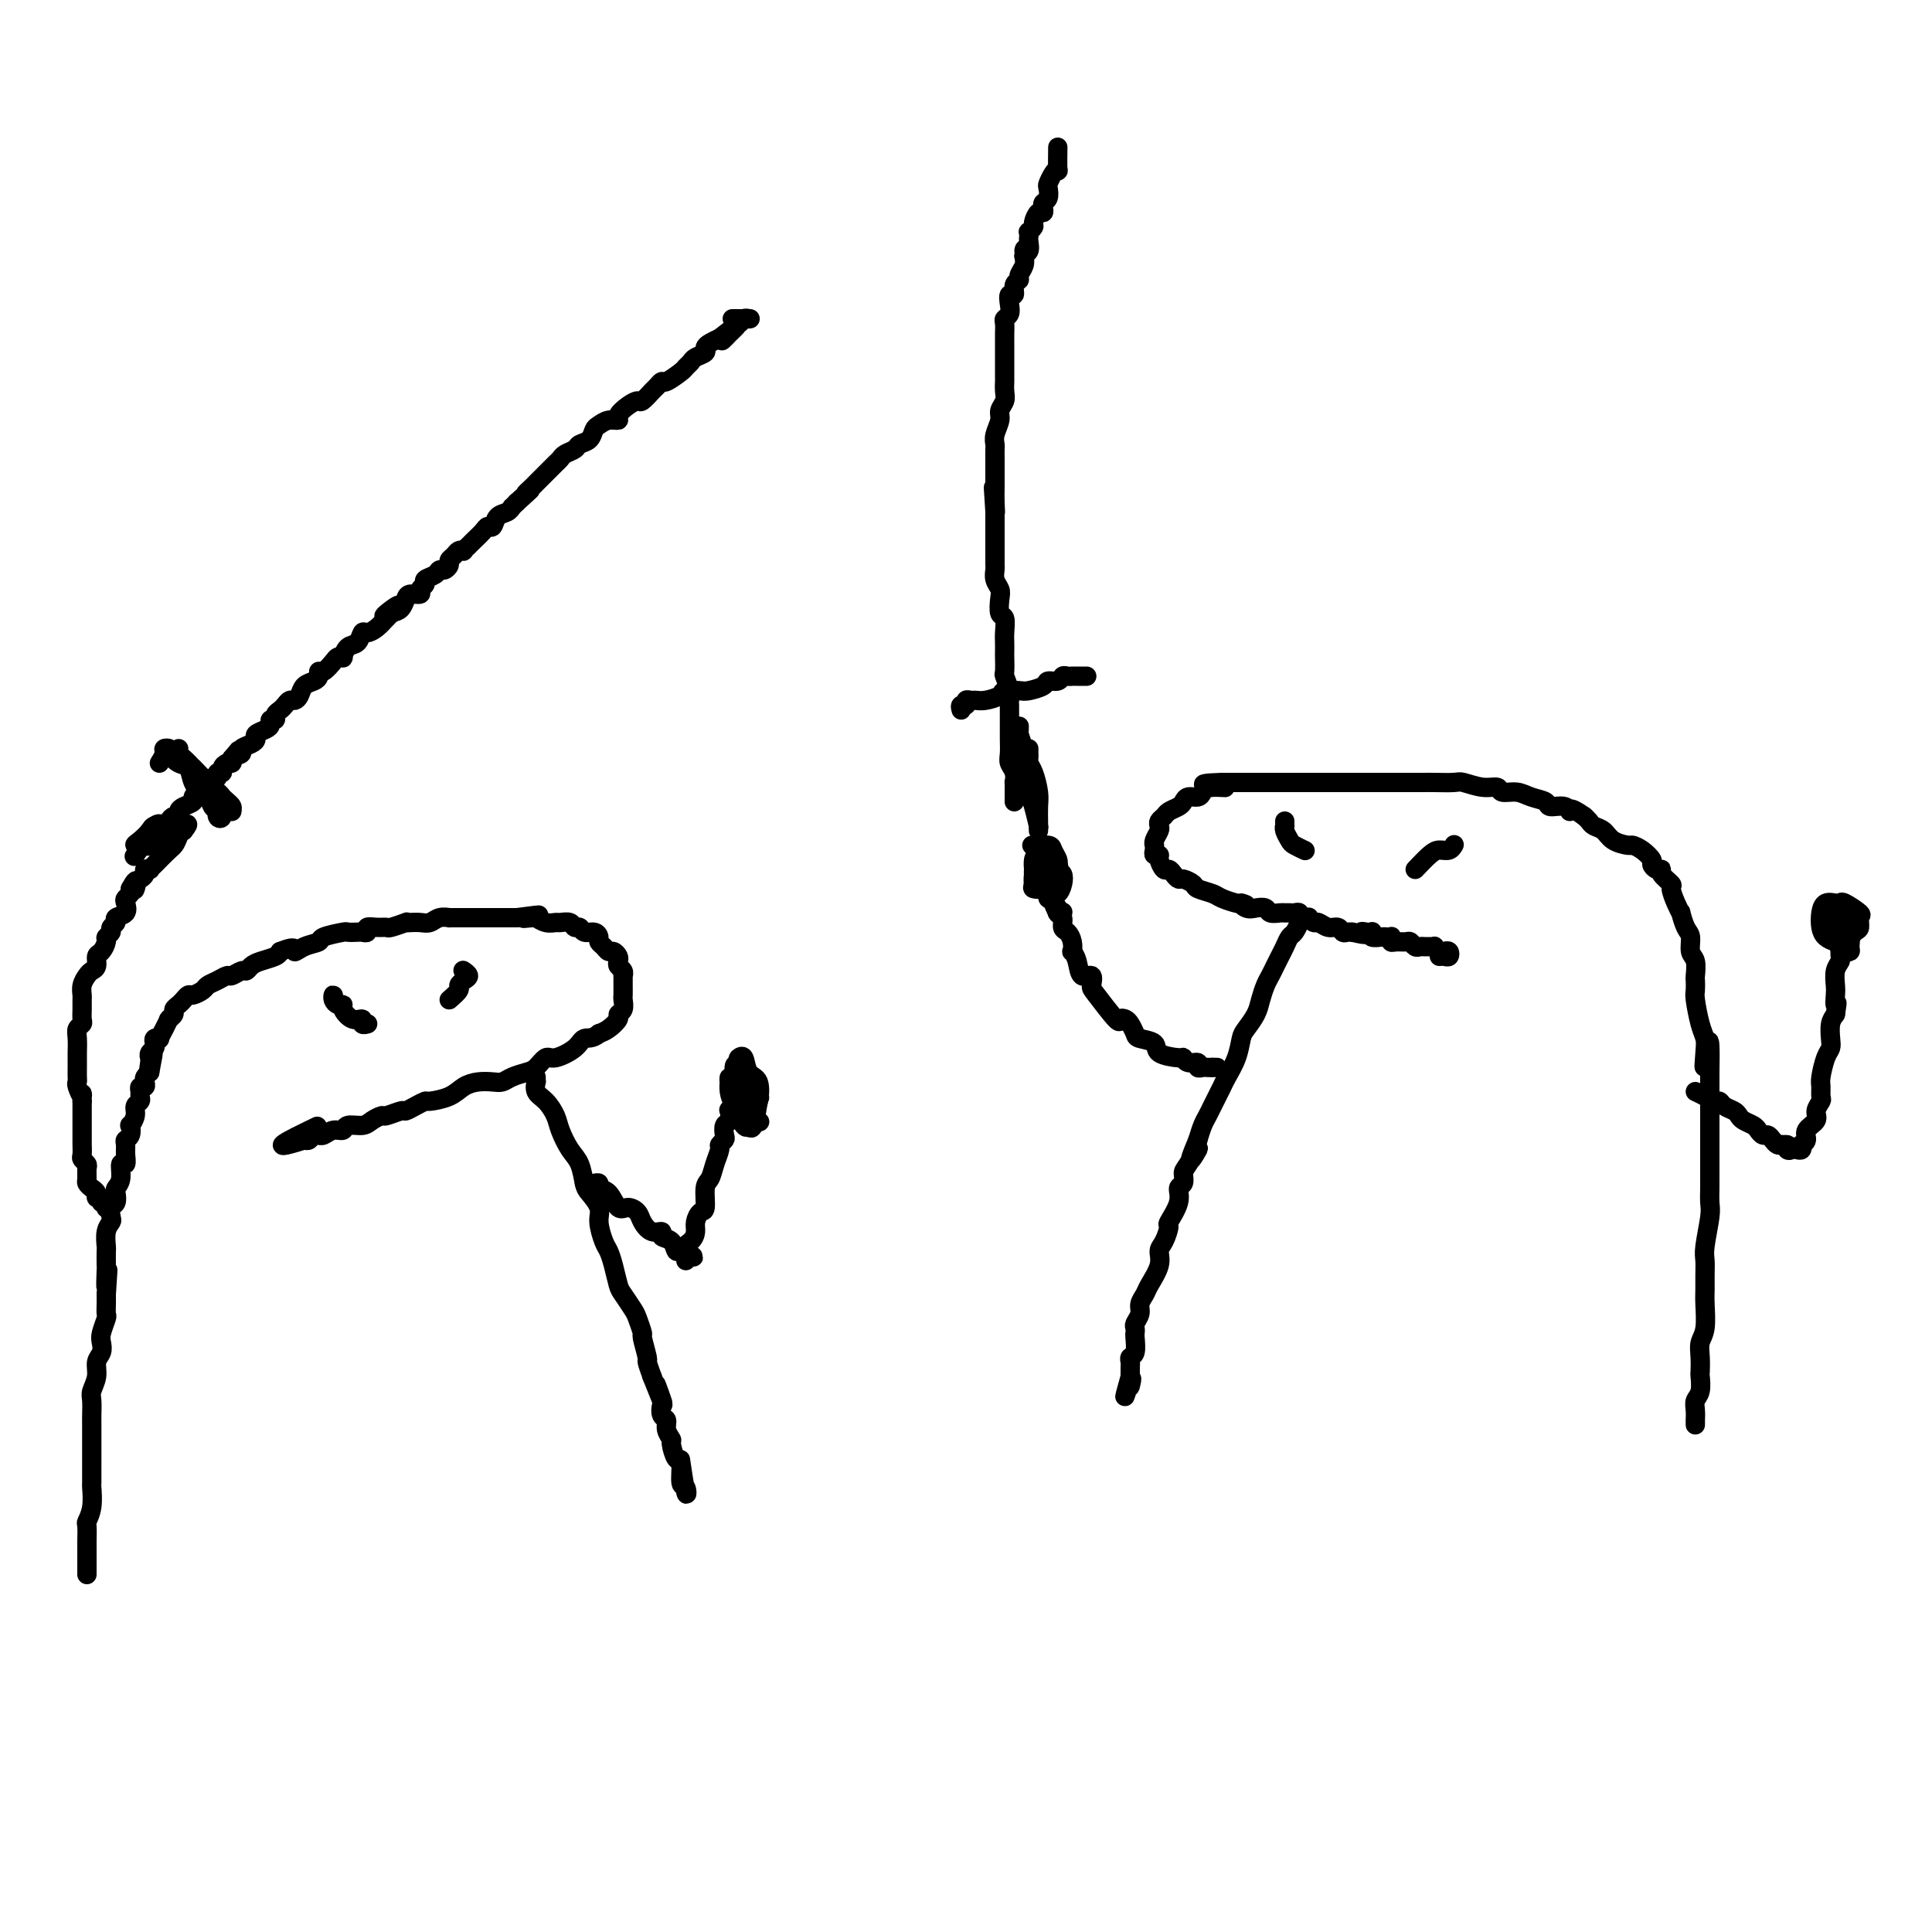 <svg viewBox='0 0 400 400' version='1.1' xmlns='http://www.w3.org/2000/svg' xmlns:xlink='http://www.w3.org/1999/xlink'><g fill='none' stroke='#000000' stroke-width='4' stroke-linecap='round' stroke-linejoin='round'><path d='M18,326c-0.000,-0.446 -0.000,-0.892 0,-1c0.000,-0.108 0.000,0.121 0,0c-0.000,-0.121 -0.000,-0.594 0,-1c0.000,-0.406 0.000,-0.747 0,-1c-0.000,-0.253 -0.001,-0.420 0,-1c0.001,-0.580 0.004,-1.574 0,-2c-0.004,-0.426 -0.015,-0.283 0,-1c0.015,-0.717 0.057,-2.295 0,-3c-0.057,-0.705 -0.211,-0.539 0,-1c0.211,-0.461 0.789,-1.551 1,-3c0.211,-1.449 0.057,-3.257 0,-4c-0.057,-0.743 -0.015,-0.419 0,-1c0.015,-0.581 0.004,-2.066 0,-3c-0.004,-0.934 -0.001,-1.318 0,-2c0.001,-0.682 -0.001,-1.662 0,-3c0.001,-1.338 0.004,-3.033 0,-4c-0.004,-0.967 -0.016,-1.207 0,-2c0.016,-0.793 0.061,-2.137 0,-3c-0.061,-0.863 -0.226,-1.243 0,-2c0.226,-0.757 0.844,-1.892 1,-3c0.156,-1.108 -0.151,-2.188 0,-3c0.151,-0.812 0.758,-1.354 1,-2c0.242,-0.646 0.117,-1.394 0,-2c-0.117,-0.606 -0.228,-1.068 0,-2c0.228,-0.932 0.793,-2.332 1,-3c0.207,-0.668 0.056,-0.603 0,-1c-0.056,-0.397 -0.016,-1.256 0,-2c0.016,-0.744 0.008,-1.372 0,-2'/><path d='M22,268c0.619,-9.247 0.166,-3.365 0,-2c-0.166,1.365 -0.045,-1.787 0,-3c0.045,-1.213 0.016,-0.486 0,-1c-0.016,-0.514 -0.018,-2.269 0,-3c0.018,-0.731 0.056,-0.437 0,-1c-0.056,-0.563 -0.208,-1.981 0,-3c0.208,-1.019 0.774,-1.639 1,-2c0.226,-0.361 0.112,-0.463 0,-1c-0.112,-0.537 -0.222,-1.507 0,-2c0.222,-0.493 0.776,-0.508 1,-1c0.224,-0.492 0.116,-1.461 0,-2c-0.116,-0.539 -0.241,-0.648 0,-1c0.241,-0.352 0.850,-0.949 1,-2c0.150,-1.051 -0.157,-2.558 0,-3c0.157,-0.442 0.778,0.181 1,0c0.222,-0.181 0.046,-1.167 0,-2c-0.046,-0.833 0.039,-1.514 0,-2c-0.039,-0.486 -0.203,-0.777 0,-1c0.203,-0.223 0.771,-0.378 1,-1c0.229,-0.622 0.118,-1.711 0,-2c-0.118,-0.289 -0.242,0.221 0,0c0.242,-0.221 0.850,-1.172 1,-2c0.150,-0.828 -0.157,-1.532 0,-2c0.157,-0.468 0.778,-0.699 1,-1c0.222,-0.301 0.046,-0.672 0,-1c-0.046,-0.328 0.040,-0.613 0,-1c-0.040,-0.387 -0.204,-0.877 0,-1c0.204,-0.123 0.776,0.122 1,0c0.224,-0.122 0.099,-0.610 0,-1c-0.099,-0.390 -0.171,-0.683 0,-1c0.171,-0.317 0.586,-0.659 1,-1'/><path d='M31,222c1.393,-7.295 0.377,-2.532 0,-1c-0.377,1.532 -0.115,-0.167 0,-1c0.115,-0.833 0.082,-0.801 0,-1c-0.082,-0.199 -0.214,-0.628 0,-1c0.214,-0.372 0.775,-0.687 1,-1c0.225,-0.313 0.116,-0.625 0,-1c-0.116,-0.375 -0.238,-0.812 0,-1c0.238,-0.188 0.834,-0.128 1,0c0.166,0.128 -0.100,0.322 0,0c0.100,-0.322 0.567,-1.161 1,-2c0.433,-0.839 0.833,-1.678 1,-2c0.167,-0.322 0.100,-0.128 0,0c-0.100,0.128 -0.234,0.189 0,0c0.234,-0.189 0.837,-0.629 1,-1c0.163,-0.371 -0.112,-0.673 0,-1c0.112,-0.327 0.611,-0.679 1,-1c0.389,-0.321 0.667,-0.611 1,-1c0.333,-0.389 0.722,-0.877 1,-1c0.278,-0.123 0.446,0.121 1,0c0.554,-0.121 1.495,-0.606 2,-1c0.505,-0.394 0.573,-0.698 1,-1c0.427,-0.302 1.214,-0.602 2,-1c0.786,-0.398 1.572,-0.894 2,-1c0.428,-0.106 0.498,0.179 1,0c0.502,-0.179 1.437,-0.821 2,-1c0.563,-0.179 0.753,0.107 1,0c0.247,-0.107 0.551,-0.606 1,-1c0.449,-0.394 1.044,-0.683 2,-1c0.956,-0.317 2.273,-0.662 3,-1c0.727,-0.338 0.863,-0.669 1,-1'/><path d='M58,197c3.701,-1.499 2.954,-0.248 3,0c0.046,0.248 0.886,-0.508 2,-1c1.114,-0.492 2.501,-0.720 3,-1c0.499,-0.280 0.108,-0.611 1,-1c0.892,-0.389 3.066,-0.835 4,-1c0.934,-0.165 0.627,-0.048 1,0c0.373,0.048 1.426,0.027 2,0c0.574,-0.027 0.669,-0.060 1,0c0.331,0.060 0.898,0.213 1,0c0.102,-0.213 -0.263,-0.793 0,-1c0.263,-0.207 1.152,-0.041 2,0c0.848,0.041 1.655,-0.041 2,0c0.345,0.041 0.228,0.207 1,0c0.772,-0.207 2.434,-0.786 3,-1c0.566,-0.214 0.038,-0.061 0,0c-0.038,0.061 0.414,0.030 1,0c0.586,-0.030 1.304,-0.061 2,0c0.696,0.061 1.369,0.212 2,0c0.631,-0.212 1.221,-0.789 2,-1c0.779,-0.211 1.747,-0.057 2,0c0.253,0.057 -0.209,0.015 0,0c0.209,-0.015 1.089,-0.004 2,0c0.911,0.004 1.854,0.001 2,0c0.146,-0.001 -0.504,-0.000 0,0c0.504,0.000 2.162,0.000 3,0c0.838,-0.000 0.854,-0.000 1,0c0.146,0.000 0.420,0.000 1,0c0.580,-0.000 1.465,-0.000 2,0c0.535,0.000 0.721,0.000 1,0c0.279,-0.000 0.651,-0.000 1,0c0.349,0.000 0.674,0.000 1,0'/><path d='M107,190c7.991,-1.082 3.467,-0.286 2,0c-1.467,0.286 0.122,0.062 1,0c0.878,-0.062 1.046,0.036 1,0c-0.046,-0.036 -0.307,-0.207 0,0c0.307,0.207 1.181,0.792 2,1c0.819,0.208 1.582,0.041 2,0c0.418,-0.041 0.492,0.046 1,0c0.508,-0.046 1.449,-0.223 2,0c0.551,0.223 0.712,0.847 1,1c0.288,0.153 0.703,-0.166 1,0c0.297,0.166 0.475,0.818 1,1c0.525,0.182 1.398,-0.105 2,0c0.602,0.105 0.935,0.602 1,1c0.065,0.398 -0.136,0.698 0,1c0.136,0.302 0.611,0.606 1,1c0.389,0.394 0.692,0.879 1,1c0.308,0.121 0.622,-0.123 1,0c0.378,0.123 0.819,0.611 1,1c0.181,0.389 0.101,0.677 0,1c-0.101,0.323 -0.223,0.681 0,1c0.223,0.319 0.792,0.600 1,1c0.208,0.400 0.055,0.918 0,1c-0.055,0.082 -0.014,-0.273 0,0c0.014,0.273 -0.001,1.172 0,2c0.001,0.828 0.016,1.583 0,2c-0.016,0.417 -0.063,0.497 0,1c0.063,0.503 0.235,1.430 0,2c-0.235,0.570 -0.877,0.782 -1,1c-0.123,0.218 0.275,0.443 0,1c-0.275,0.557 -1.221,1.445 -2,2c-0.779,0.555 -1.389,0.778 -2,1'/><path d='M124,214c-1.390,1.223 -2.365,0.779 -3,1c-0.635,0.221 -0.932,1.106 -2,2c-1.068,0.894 -2.909,1.798 -4,2c-1.091,0.202 -1.433,-0.296 -2,0c-0.567,0.296 -1.358,1.386 -2,2c-0.642,0.614 -1.133,0.752 -2,1c-0.867,0.248 -2.108,0.604 -3,1c-0.892,0.396 -1.434,0.830 -2,1c-0.566,0.170 -1.157,0.074 -2,0c-0.843,-0.074 -1.937,-0.126 -3,0c-1.063,0.126 -2.094,0.429 -3,1c-0.906,0.571 -1.686,1.411 -3,2c-1.314,0.589 -3.162,0.927 -4,1c-0.838,0.073 -0.666,-0.120 -1,0c-0.334,0.120 -1.174,0.553 -2,1c-0.826,0.447 -1.639,0.907 -2,1c-0.361,0.093 -0.269,-0.181 -1,0c-0.731,0.181 -2.283,0.818 -3,1c-0.717,0.182 -0.597,-0.091 -1,0c-0.403,0.091 -1.329,0.545 -2,1c-0.671,0.455 -1.086,0.910 -2,1c-0.914,0.090 -2.326,-0.186 -3,0c-0.674,0.186 -0.611,0.835 -1,1c-0.389,0.165 -1.232,-0.153 -2,0c-0.768,0.153 -1.463,0.777 -2,1c-0.537,0.223 -0.917,0.046 -1,0c-0.083,-0.046 0.133,0.039 0,0c-0.133,-0.039 -0.613,-0.203 -1,0c-0.387,0.203 -0.682,0.772 -1,1c-0.318,0.228 -0.659,0.114 -1,0'/><path d='M63,236c-9.267,2.978 -1.933,-0.578 1,-2c2.933,-1.422 1.467,-0.711 0,0'/><path d='M111,223c-0.012,0.472 -0.024,0.945 0,1c0.024,0.055 0.086,-0.307 0,0c-0.086,0.307 -0.318,1.282 0,2c0.318,0.718 1.188,1.177 2,2c0.812,0.823 1.566,2.010 2,3c0.434,0.990 0.549,1.783 1,3c0.451,1.217 1.239,2.857 2,4c0.761,1.143 1.495,1.788 2,3c0.505,1.212 0.779,2.990 1,4c0.221,1.010 0.388,1.253 1,2c0.612,0.747 1.670,1.997 2,3c0.330,1.003 -0.066,1.757 0,3c0.066,1.243 0.594,2.975 1,4c0.406,1.025 0.690,1.342 1,2c0.310,0.658 0.646,1.655 1,3c0.354,1.345 0.726,3.037 1,4c0.274,0.963 0.451,1.196 1,2c0.549,0.804 1.472,2.177 2,3c0.528,0.823 0.663,1.094 1,2c0.337,0.906 0.878,2.447 1,3c0.122,0.553 -0.173,0.117 0,1c0.173,0.883 0.816,3.084 1,4c0.184,0.916 -0.090,0.547 0,1c0.090,0.453 0.545,1.726 1,3'/><path d='M135,285c3.880,9.871 1.580,3.547 1,2c-0.580,-1.547 0.562,1.682 1,3c0.438,1.318 0.174,0.725 0,1c-0.174,0.275 -0.258,1.419 0,2c0.258,0.581 0.856,0.598 1,1c0.144,0.402 -0.168,1.190 0,2c0.168,0.810 0.815,1.643 1,2c0.185,0.357 -0.090,0.237 0,1c0.090,0.763 0.547,2.410 1,3c0.453,0.590 0.902,0.122 1,1c0.098,0.878 -0.156,3.103 0,4c0.156,0.897 0.722,0.467 1,1c0.278,0.533 0.267,2.028 0,1c-0.267,-1.028 -0.791,-4.579 -1,-6c-0.209,-1.421 -0.105,-0.710 0,0'/><path d='M69,207c0.021,-0.505 0.043,-1.009 0,-1c-0.043,0.009 -0.150,0.532 0,1c0.150,0.468 0.556,0.881 1,1c0.444,0.119 0.927,-0.055 1,0c0.073,0.055 -0.264,0.341 0,1c0.264,0.659 1.129,1.693 2,2c0.871,0.307 1.749,-0.114 2,0c0.251,0.114 -0.125,0.761 0,1c0.125,0.239 0.750,0.068 1,0c0.250,-0.068 0.125,-0.034 0,0'/><path d='M93,207c0.865,-0.756 1.731,-1.513 2,-2c0.269,-0.487 -0.058,-0.705 0,-1c0.058,-0.295 0.500,-0.667 1,-1c0.500,-0.333 1.058,-0.628 1,-1c-0.058,-0.372 -0.731,-0.821 -1,-1c-0.269,-0.179 -0.135,-0.090 0,0'/><path d='M22,250c-0.033,0.122 -0.065,0.244 0,0c0.065,-0.244 0.228,-0.853 0,-1c-0.228,-0.147 -0.849,0.168 -1,0c-0.151,-0.168 0.166,-0.819 0,-1c-0.166,-0.181 -0.815,0.107 -1,0c-0.185,-0.107 0.094,-0.610 0,-1c-0.094,-0.390 -0.560,-0.668 -1,-1c-0.440,-0.332 -0.854,-0.719 -1,-1c-0.146,-0.281 -0.025,-0.455 0,-1c0.025,-0.545 -0.046,-1.459 0,-2c0.046,-0.541 0.208,-0.707 0,-1c-0.208,-0.293 -0.788,-0.712 -1,-1c-0.212,-0.288 -0.057,-0.444 0,-1c0.057,-0.556 0.015,-1.511 0,-2c-0.015,-0.489 -0.004,-0.511 0,-1c0.004,-0.489 0.001,-1.444 0,-2c-0.001,-0.556 -0.000,-0.712 0,-1c0.000,-0.288 0.000,-0.706 0,-1c-0.000,-0.294 -0.000,-0.464 0,-1c0.000,-0.536 0.000,-1.439 0,-2c-0.000,-0.561 -0.000,-0.781 0,-1'/><path d='M17,228c-0.094,-2.749 0.171,-1.120 0,-1c-0.171,0.120 -0.778,-1.267 -1,-2c-0.222,-0.733 -0.060,-0.810 0,-1c0.060,-0.190 0.016,-0.491 0,-1c-0.016,-0.509 -0.005,-1.225 0,-2c0.005,-0.775 0.005,-1.608 0,-2c-0.005,-0.392 -0.015,-0.342 0,-1c0.015,-0.658 0.057,-2.024 0,-3c-0.057,-0.976 -0.211,-1.561 0,-2c0.211,-0.439 0.789,-0.733 1,-1c0.211,-0.267 0.056,-0.508 0,-1c-0.056,-0.492 -0.012,-1.235 0,-2c0.012,-0.765 -0.008,-1.553 0,-2c0.008,-0.447 0.045,-0.552 0,-1c-0.045,-0.448 -0.170,-1.237 0,-2c0.170,-0.763 0.637,-1.499 1,-2c0.363,-0.501 0.623,-0.768 1,-1c0.377,-0.232 0.870,-0.429 1,-1c0.130,-0.571 -0.105,-1.515 0,-2c0.105,-0.485 0.549,-0.511 1,-1c0.451,-0.489 0.910,-1.440 1,-2c0.090,-0.560 -0.188,-0.728 0,-1c0.188,-0.272 0.842,-0.649 1,-1c0.158,-0.351 -0.182,-0.675 0,-1c0.182,-0.325 0.885,-0.650 1,-1c0.115,-0.350 -0.358,-0.724 0,-1c0.358,-0.276 1.546,-0.455 2,-1c0.454,-0.545 0.173,-1.455 0,-2c-0.173,-0.545 -0.239,-0.724 0,-1c0.239,-0.276 0.783,-0.650 1,-1c0.217,-0.350 0.109,-0.675 0,-1'/><path d='M27,184c1.785,-3.356 1.248,-0.745 1,0c-0.248,0.745 -0.206,-0.375 0,-1c0.206,-0.625 0.577,-0.756 1,-1c0.423,-0.244 0.899,-0.602 1,-1c0.101,-0.398 -0.173,-0.835 0,-1c0.173,-0.165 0.792,-0.056 1,0c0.208,0.056 0.006,0.061 0,0c-0.006,-0.061 0.183,-0.188 1,-1c0.817,-0.812 2.260,-2.311 3,-3c0.740,-0.689 0.776,-0.570 1,-1c0.224,-0.430 0.635,-1.409 1,-2c0.365,-0.591 0.682,-0.796 1,-1'/><path d='M38,172c1.685,-2.079 0.397,-1.276 0,-1c-0.397,0.276 0.098,0.025 0,0c-0.098,-0.025 -0.789,0.174 -1,0c-0.211,-0.174 0.059,-0.722 0,-1c-0.059,-0.278 -0.447,-0.285 -1,0c-0.553,0.285 -1.272,0.864 -2,1c-0.728,0.136 -1.464,-0.171 -2,0c-0.536,0.171 -0.872,0.819 -1,1c-0.128,0.181 -0.047,-0.106 0,0c0.047,0.106 0.059,0.604 0,1c-0.059,0.396 -0.188,0.690 0,1c0.188,0.310 0.694,0.635 1,1c0.306,0.365 0.411,0.771 1,1c0.589,0.229 1.662,0.283 2,0c0.338,-0.283 -0.060,-0.903 0,-1c0.060,-0.097 0.578,0.328 1,0c0.422,-0.328 0.747,-1.409 1,-2c0.253,-0.591 0.434,-0.692 0,-1c-0.434,-0.308 -1.481,-0.822 -2,-1c-0.519,-0.178 -0.509,-0.019 -1,0c-0.491,0.019 -1.484,-0.100 -2,0c-0.516,0.100 -0.557,0.421 -1,1c-0.443,0.579 -1.288,1.416 -2,2c-0.712,0.584 -1.291,0.914 -1,1c0.291,0.086 1.451,-0.071 2,0c0.549,0.071 0.487,0.369 1,0c0.513,-0.369 1.600,-1.407 2,-2c0.400,-0.593 0.114,-0.741 0,-1c-0.114,-0.259 -0.057,-0.630 0,-1'/><path d='M33,171c0.482,-0.598 -0.314,-0.593 -1,0c-0.686,0.593 -1.262,1.775 -2,3c-0.738,1.225 -1.640,2.493 -2,3c-0.360,0.507 -0.180,0.254 0,0'/><path d='M34,173c-0.114,-0.455 -0.227,-0.909 0,-1c0.227,-0.091 0.796,0.182 1,0c0.204,-0.182 0.045,-0.818 0,-1c-0.045,-0.182 0.026,0.092 0,0c-0.026,-0.092 -0.149,-0.549 0,-1c0.149,-0.451 0.569,-0.894 1,-1c0.431,-0.106 0.871,0.126 1,0c0.129,-0.126 -0.054,-0.611 0,-1c0.054,-0.389 0.343,-0.681 1,-1c0.657,-0.319 1.681,-0.664 2,-1c0.319,-0.336 -0.068,-0.663 0,-1c0.068,-0.337 0.592,-0.683 1,-1c0.408,-0.317 0.702,-0.606 1,-1c0.298,-0.394 0.601,-0.894 1,-1c0.399,-0.106 0.896,0.183 1,0c0.104,-0.183 -0.183,-0.836 0,-1c0.183,-0.164 0.836,0.162 1,0c0.164,-0.162 -0.163,-0.813 0,-1c0.163,-0.187 0.814,0.091 1,0c0.186,-0.091 -0.095,-0.550 0,-1c0.095,-0.450 0.564,-0.890 1,-1c0.436,-0.110 0.839,0.112 1,0c0.161,-0.112 0.081,-0.556 0,-1'/><path d='M48,157c2.324,-2.715 1.135,-1.501 1,-1c-0.135,0.501 0.785,0.289 1,0c0.215,-0.289 -0.276,-0.655 0,-1c0.276,-0.345 1.318,-0.670 2,-1c0.682,-0.330 1.005,-0.667 1,-1c-0.005,-0.333 -0.337,-0.663 0,-1c0.337,-0.337 1.343,-0.682 2,-1c0.657,-0.318 0.964,-0.610 1,-1c0.036,-0.390 -0.197,-0.878 0,-1c0.197,-0.122 0.826,0.121 1,0c0.174,-0.121 -0.108,-0.606 0,-1c0.108,-0.394 0.607,-0.696 1,-1c0.393,-0.304 0.682,-0.610 1,-1c0.318,-0.390 0.666,-0.864 1,-1c0.334,-0.136 0.654,0.066 1,0c0.346,-0.066 0.719,-0.400 1,-1c0.281,-0.600 0.469,-1.465 1,-2c0.531,-0.535 1.403,-0.738 2,-1c0.597,-0.262 0.919,-0.581 1,-1c0.081,-0.419 -0.080,-0.936 0,-1c0.080,-0.064 0.399,0.324 1,0c0.601,-0.324 1.484,-1.362 2,-2c0.516,-0.638 0.667,-0.877 1,-1c0.333,-0.123 0.849,-0.132 1,0c0.151,0.132 -0.062,0.404 0,0c0.062,-0.404 0.401,-1.483 1,-2c0.599,-0.517 1.459,-0.470 2,-1c0.541,-0.530 0.764,-1.637 1,-2c0.236,-0.363 0.487,0.018 1,0c0.513,-0.018 1.290,-0.434 2,-1c0.710,-0.566 1.355,-1.283 2,-2'/><path d='M80,128c4.918,-4.722 1.214,-2.026 0,-1c-1.214,1.026 0.061,0.381 1,0c0.939,-0.381 1.543,-0.497 2,-1c0.457,-0.503 0.768,-1.392 1,-2c0.232,-0.608 0.386,-0.937 1,-1c0.614,-0.063 1.688,0.138 2,0c0.312,-0.138 -0.138,-0.615 0,-1c0.138,-0.385 0.863,-0.677 1,-1c0.137,-0.323 -0.313,-0.678 0,-1c0.313,-0.322 1.389,-0.611 2,-1c0.611,-0.389 0.755,-0.878 1,-1c0.245,-0.122 0.590,0.121 1,0c0.410,-0.121 0.884,-0.607 1,-1c0.116,-0.393 -0.128,-0.693 0,-1c0.128,-0.307 0.627,-0.622 1,-1c0.373,-0.378 0.621,-0.819 1,-1c0.379,-0.181 0.888,-0.103 1,0c0.112,0.103 -0.173,0.231 0,0c0.173,-0.231 0.806,-0.823 1,-1c0.194,-0.177 -0.050,0.059 0,0c0.050,-0.059 0.394,-0.415 1,-1c0.606,-0.585 1.475,-1.399 2,-2c0.525,-0.601 0.705,-0.988 1,-1c0.295,-0.012 0.705,0.351 1,0c0.295,-0.351 0.474,-1.417 1,-2c0.526,-0.583 1.399,-0.682 2,-1c0.601,-0.318 0.931,-0.855 1,-1c0.069,-0.145 -0.123,0.101 0,0c0.123,-0.101 0.562,-0.551 1,-1'/><path d='M107,104c4.582,-4.118 2.536,-2.412 2,-2c-0.536,0.412 0.437,-0.471 1,-1c0.563,-0.529 0.714,-0.705 1,-1c0.286,-0.295 0.705,-0.709 1,-1c0.295,-0.291 0.464,-0.459 1,-1c0.536,-0.541 1.438,-1.455 2,-2c0.562,-0.545 0.784,-0.722 1,-1c0.216,-0.278 0.425,-0.656 1,-1c0.575,-0.344 1.515,-0.655 2,-1c0.485,-0.345 0.513,-0.723 1,-1c0.487,-0.277 1.431,-0.452 2,-1c0.569,-0.548 0.764,-1.469 1,-2c0.236,-0.531 0.514,-0.670 1,-1c0.486,-0.330 1.181,-0.849 2,-1c0.819,-0.151 1.762,0.066 2,0c0.238,-0.066 -0.231,-0.417 0,-1c0.231,-0.583 1.161,-1.399 2,-2c0.839,-0.601 1.587,-0.988 2,-1c0.413,-0.012 0.490,0.353 1,0c0.510,-0.353 1.454,-1.422 2,-2c0.546,-0.578 0.695,-0.666 1,-1c0.305,-0.334 0.764,-0.916 1,-1c0.236,-0.084 0.247,0.328 1,0c0.753,-0.328 2.248,-1.397 3,-2c0.752,-0.603 0.761,-0.739 1,-1c0.239,-0.261 0.707,-0.647 1,-1c0.293,-0.353 0.410,-0.672 1,-1c0.590,-0.328 1.653,-0.665 2,-1c0.347,-0.335 -0.022,-0.667 0,-1c0.022,-0.333 0.435,-0.667 1,-1c0.565,-0.333 1.283,-0.667 2,-1'/><path d='M149,70c6.676,-5.233 2.366,-1.315 1,0c-1.366,1.315 0.212,0.027 1,-1c0.788,-1.027 0.785,-1.792 1,-2c0.215,-0.208 0.649,0.140 1,0c0.351,-0.140 0.619,-0.770 1,-1c0.381,-0.230 0.876,-0.062 1,0c0.124,0.062 -0.121,0.017 0,0c0.121,-0.017 0.610,-0.004 0,0c-0.610,0.004 -2.317,0.001 -3,0c-0.683,-0.001 -0.341,-0.001 0,0'/><path d='M33,158c0.456,-0.736 0.913,-1.472 1,-2c0.087,-0.528 -0.194,-0.848 0,-1c0.194,-0.152 0.863,-0.136 1,0c0.137,0.136 -0.259,0.394 0,1c0.259,0.606 1.173,1.562 2,2c0.827,0.438 1.565,0.360 2,1c0.435,0.640 0.565,1.998 1,3c0.435,1.002 1.173,1.649 2,2c0.827,0.351 1.743,0.408 2,1c0.257,0.592 -0.145,1.719 0,2c0.145,0.281 0.835,-0.284 1,0c0.165,0.284 -0.196,1.419 0,2c0.196,0.581 0.951,0.609 1,0c0.049,-0.609 -0.606,-1.855 -1,-2c-0.394,-0.145 -0.526,0.810 -1,0c-0.474,-0.810 -1.290,-3.384 -2,-5c-0.710,-1.616 -1.315,-2.273 -2,-3c-0.685,-0.727 -1.449,-1.523 -2,-2c-0.551,-0.477 -0.888,-0.636 -1,-1c-0.112,-0.364 0.001,-0.933 0,-1c-0.001,-0.067 -0.116,0.366 0,1c0.116,0.634 0.462,1.467 1,2c0.538,0.533 1.269,0.767 2,1'/><path d='M40,159c1.106,1.128 2.871,2.948 4,4c1.129,1.052 1.624,1.337 2,2c0.376,0.663 0.634,1.706 1,2c0.366,0.294 0.840,-0.160 1,0c0.160,0.160 0.007,0.935 0,1c-0.007,0.065 0.132,-0.581 0,-1c-0.132,-0.419 -0.536,-0.613 -2,-2c-1.464,-1.387 -3.990,-3.968 -5,-5c-1.010,-1.032 -0.505,-0.516 0,0'/><path d='M121,245c0.343,-0.008 0.686,-0.015 1,0c0.314,0.015 0.598,0.054 1,0c0.402,-0.054 0.922,-0.201 1,0c0.078,0.201 -0.288,0.750 0,1c0.288,0.250 1.228,0.202 2,1c0.772,0.798 1.375,2.442 2,3c0.625,0.558 1.272,0.029 2,0c0.728,-0.029 1.538,0.440 2,1c0.462,0.560 0.575,1.209 1,2c0.425,0.791 1.160,1.722 2,2c0.840,0.278 1.783,-0.098 2,0c0.217,0.098 -0.292,0.671 0,1c0.292,0.329 1.385,0.412 2,1c0.615,0.588 0.753,1.679 1,2c0.247,0.321 0.602,-0.127 1,0c0.398,0.127 0.839,0.830 1,1c0.161,0.170 0.043,-0.191 0,0c-0.043,0.191 -0.012,0.936 0,1c0.012,0.064 0.003,-0.553 0,-1c-0.003,-0.447 -0.002,-0.723 0,-1'/><path d='M142,259c3.205,2.261 0.718,0.914 0,0c-0.718,-0.914 0.333,-1.394 1,-2c0.667,-0.606 0.948,-1.339 1,-2c0.052,-0.661 -0.127,-1.250 0,-2c0.127,-0.750 0.558,-1.659 1,-2c0.442,-0.341 0.893,-0.112 1,-1c0.107,-0.888 -0.130,-2.892 0,-4c0.130,-1.108 0.627,-1.319 1,-2c0.373,-0.681 0.622,-1.830 1,-3c0.378,-1.170 0.885,-2.359 1,-3c0.115,-0.641 -0.162,-0.734 0,-1c0.162,-0.266 0.761,-0.706 1,-1c0.239,-0.294 0.116,-0.443 0,-1c-0.116,-0.557 -0.224,-1.522 0,-2c0.224,-0.478 0.782,-0.468 1,-1c0.218,-0.532 0.097,-1.605 0,-2c-0.097,-0.395 -0.171,-0.113 0,0c0.171,0.113 0.585,0.056 1,0'/><path d='M152,230c1.729,-4.483 1.052,-1.191 1,0c-0.052,1.191 0.522,0.281 1,0c0.478,-0.281 0.861,0.066 1,0c0.139,-0.066 0.035,-0.546 0,-1c-0.035,-0.454 -0.002,-0.882 0,-1c0.002,-0.118 -0.028,0.075 0,0c0.028,-0.075 0.113,-0.417 0,-1c-0.113,-0.583 -0.422,-1.406 -1,-2c-0.578,-0.594 -1.423,-0.959 -2,-1c-0.577,-0.041 -0.887,0.243 -1,0c-0.113,-0.243 -0.028,-1.014 0,-1c0.028,0.014 -0.000,0.814 0,1c0.000,0.186 0.028,-0.241 0,0c-0.028,0.241 -0.113,1.149 0,2c0.113,0.851 0.426,1.645 1,3c0.574,1.355 1.411,3.273 2,4c0.589,0.727 0.930,0.264 1,0c0.070,-0.264 -0.132,-0.329 0,0c0.132,0.329 0.596,1.052 1,0c0.404,-1.052 0.746,-3.879 1,-5c0.254,-1.121 0.419,-0.538 0,-1c-0.419,-0.462 -1.420,-1.971 -2,-3c-0.580,-1.029 -0.737,-1.580 -1,-2c-0.263,-0.420 -0.631,-0.710 -1,-1'/><path d='M153,221c-0.845,-1.118 -0.957,-0.413 -1,0c-0.043,0.413 -0.018,0.535 0,1c0.018,0.465 0.028,1.274 0,2c-0.028,0.726 -0.096,1.368 0,2c0.096,0.632 0.355,1.255 1,2c0.645,0.745 1.677,1.611 2,2c0.323,0.389 -0.064,0.300 0,0c0.064,-0.300 0.578,-0.810 1,-1c0.422,-0.190 0.750,-0.061 1,-1c0.250,-0.939 0.421,-2.945 0,-4c-0.421,-1.055 -1.436,-1.157 -2,-2c-0.564,-0.843 -0.679,-2.425 -1,-3c-0.321,-0.575 -0.848,-0.142 -1,0c-0.152,0.142 0.072,-0.007 0,0c-0.072,0.007 -0.439,0.170 0,2c0.439,1.830 1.685,5.325 2,7c0.315,1.675 -0.300,1.528 0,2c0.300,0.472 1.514,1.563 2,2c0.486,0.437 0.243,0.218 0,0'/><path d='M351,295c0.002,-0.470 0.004,-0.939 0,-1c-0.004,-0.061 -0.015,0.288 0,0c0.015,-0.288 0.057,-1.213 0,-2c-0.057,-0.787 -0.211,-1.435 0,-2c0.211,-0.565 0.788,-1.047 1,-2c0.212,-0.953 0.061,-2.378 0,-3c-0.061,-0.622 -0.030,-0.442 0,-1c0.030,-0.558 0.061,-1.853 0,-3c-0.061,-1.147 -0.212,-2.144 0,-3c0.212,-0.856 0.789,-1.570 1,-3c0.211,-1.430 0.055,-3.576 0,-5c-0.055,-1.424 -0.011,-2.125 0,-3c0.011,-0.875 -0.011,-1.924 0,-3c0.011,-1.076 0.056,-2.179 0,-3c-0.056,-0.821 -0.211,-1.360 0,-3c0.211,-1.640 0.789,-4.381 1,-6c0.211,-1.619 0.057,-2.117 0,-3c-0.057,-0.883 -0.015,-2.153 0,-3c0.015,-0.847 0.004,-1.272 0,-2c-0.004,-0.728 -0.001,-1.760 0,-3c0.001,-1.240 0.000,-2.689 0,-4c-0.000,-1.311 -0.000,-2.486 0,-4c0.000,-1.514 0.000,-3.369 0,-5c-0.000,-1.631 -0.000,-3.037 0,-4c0.000,-0.963 0.000,-1.481 0,-2'/><path d='M354,222c0.241,-11.666 -0.657,-4.330 -1,-2c-0.343,2.330 -0.130,-0.344 0,-2c0.130,-1.656 0.179,-2.293 0,-3c-0.179,-0.707 -0.584,-1.483 -1,-3c-0.416,-1.517 -0.842,-3.776 -1,-5c-0.158,-1.224 -0.046,-1.415 0,-2c0.046,-0.585 0.027,-1.564 0,-2c-0.027,-0.436 -0.063,-0.328 0,-1c0.063,-0.672 0.223,-2.125 0,-3c-0.223,-0.875 -0.830,-1.172 -1,-2c-0.170,-0.828 0.095,-2.188 0,-3c-0.095,-0.812 -0.552,-1.076 -1,-2c-0.448,-0.924 -0.889,-2.509 -1,-3c-0.111,-0.491 0.106,0.111 0,0c-0.106,-0.111 -0.535,-0.934 -1,-2c-0.465,-1.066 -0.964,-2.376 -1,-3c-0.036,-0.624 0.393,-0.563 0,-1c-0.393,-0.437 -1.606,-1.373 -2,-2c-0.394,-0.627 0.032,-0.945 0,-1c-0.032,-0.055 -0.524,0.153 -1,0c-0.476,-0.153 -0.938,-0.667 -1,-1c-0.062,-0.333 0.275,-0.483 0,-1c-0.275,-0.517 -1.161,-1.399 -2,-2c-0.839,-0.601 -1.629,-0.920 -2,-1c-0.371,-0.080 -0.323,0.081 -1,0c-0.677,-0.081 -2.079,-0.403 -3,-1c-0.921,-0.597 -1.360,-1.469 -2,-2c-0.640,-0.531 -1.480,-0.720 -2,-1c-0.520,-0.280 -0.720,-0.651 -1,-1c-0.280,-0.349 -0.640,-0.674 -1,-1'/><path d='M328,169c-3.451,-2.483 -3.077,-1.190 -3,-1c0.077,0.190 -0.142,-0.724 -1,-1c-0.858,-0.276 -2.356,0.085 -3,0c-0.644,-0.085 -0.433,-0.615 -1,-1c-0.567,-0.385 -1.911,-0.624 -3,-1c-1.089,-0.376 -1.924,-0.889 -3,-1c-1.076,-0.111 -2.394,0.181 -3,0c-0.606,-0.181 -0.502,-0.833 -1,-1c-0.498,-0.167 -1.600,0.151 -3,0c-1.400,-0.151 -3.097,-0.773 -4,-1c-0.903,-0.227 -1.011,-0.061 -2,0c-0.989,0.061 -2.860,0.016 -4,0c-1.140,-0.016 -1.548,-0.004 -2,0c-0.452,0.004 -0.949,0.001 -2,0c-1.051,-0.001 -2.655,-0.000 -4,0c-1.345,0.000 -2.432,0.000 -3,0c-0.568,-0.000 -0.616,-0.000 -1,0c-0.384,0.000 -1.105,0.000 -2,0c-0.895,-0.000 -1.965,-0.000 -3,0c-1.035,0.000 -2.035,0.000 -3,0c-0.965,-0.000 -1.895,-0.000 -3,0c-1.105,0.000 -2.384,0.000 -3,0c-0.616,-0.000 -0.570,-0.000 -1,0c-0.430,0.000 -1.335,0.000 -2,0c-0.665,-0.000 -1.088,-0.000 -2,0c-0.912,0.000 -2.313,0.000 -3,0c-0.687,-0.000 -0.659,-0.000 -1,0c-0.341,0.000 -1.050,0.000 -2,0c-0.950,-0.000 -2.140,-0.000 -3,0c-0.860,0.000 -1.388,0.000 -2,0c-0.612,-0.000 -1.306,-0.000 -2,0'/><path d='M253,162c-7.644,0.238 -1.754,0.834 0,1c1.754,0.166 -0.630,-0.096 -2,0c-1.370,0.096 -1.728,0.551 -2,1c-0.272,0.449 -0.458,0.894 -1,1c-0.542,0.106 -1.440,-0.126 -2,0c-0.560,0.126 -0.781,0.611 -1,1c-0.219,0.389 -0.437,0.682 -1,1c-0.563,0.318 -1.470,0.662 -2,1c-0.530,0.338 -0.682,0.672 -1,1c-0.318,0.328 -0.803,0.652 -1,1c-0.197,0.348 -0.105,0.719 0,1c0.105,0.281 0.225,0.470 0,1c-0.225,0.530 -0.793,1.400 -1,2c-0.207,0.600 -0.051,0.931 0,1c0.051,0.069 -0.001,-0.123 0,0c0.001,0.123 0.056,0.563 0,1c-0.056,0.437 -0.222,0.873 0,1c0.222,0.127 0.833,-0.054 1,0c0.167,0.054 -0.110,0.344 0,1c0.110,0.656 0.606,1.678 1,2c0.394,0.322 0.687,-0.054 1,0c0.313,0.054 0.645,0.539 1,1c0.355,0.461 0.732,0.897 1,1c0.268,0.103 0.427,-0.127 1,0c0.573,0.127 1.561,0.612 2,1c0.439,0.388 0.327,0.678 1,1c0.673,0.322 2.129,0.674 3,1c0.871,0.326 1.158,0.626 2,1c0.842,0.374 2.241,0.821 3,1c0.759,0.179 0.880,0.089 1,0'/><path d='M257,187c1.975,0.714 0.412,-0.001 0,0c-0.412,0.001 0.327,0.718 1,1c0.673,0.282 1.279,0.128 2,0c0.721,-0.128 1.555,-0.231 2,0c0.445,0.231 0.500,0.794 1,1c0.500,0.206 1.444,0.054 2,0c0.556,-0.054 0.723,-0.011 1,0c0.277,0.011 0.666,-0.011 1,0c0.334,0.011 0.615,0.056 1,0c0.385,-0.056 0.873,-0.212 1,0c0.127,0.212 -0.106,0.793 0,1c0.106,0.207 0.553,0.040 1,0c0.447,-0.040 0.896,0.046 1,0c0.104,-0.046 -0.137,-0.224 0,0c0.137,0.224 0.653,0.848 1,1c0.347,0.152 0.527,-0.170 1,0c0.473,0.170 1.241,0.830 2,1c0.759,0.170 1.510,-0.151 2,0c0.490,0.151 0.720,0.772 1,1c0.280,0.228 0.611,0.061 1,0c0.389,-0.061 0.835,-0.016 1,0c0.165,0.016 0.047,0.005 0,0c-0.047,-0.005 -0.024,-0.002 0,0'/><path d='M280,193c3.966,0.929 2.381,0.253 2,0c-0.381,-0.253 0.441,-0.082 1,0c0.559,0.082 0.857,0.074 1,0c0.143,-0.074 0.133,-0.216 0,0c-0.133,0.216 -0.389,0.789 0,1c0.389,0.211 1.424,0.060 2,0c0.576,-0.060 0.692,-0.030 1,0c0.308,0.030 0.807,0.061 1,0c0.193,-0.061 0.079,-0.213 0,0c-0.079,0.213 -0.123,0.793 0,1c0.123,0.207 0.414,0.041 1,0c0.586,-0.041 1.466,0.041 2,0c0.534,-0.041 0.720,-0.207 1,0c0.280,0.207 0.653,0.788 1,1c0.347,0.212 0.666,0.056 1,0c0.334,-0.056 0.681,-0.011 1,0c0.319,0.011 0.610,-0.011 1,0c0.390,0.011 0.879,0.054 1,0c0.121,-0.054 -0.124,-0.207 0,0c0.124,0.207 0.619,0.773 1,1c0.381,0.227 0.648,0.113 1,0c0.352,-0.113 0.788,-0.226 1,0c0.212,0.226 0.201,0.793 0,1c-0.201,0.207 -0.593,0.056 -1,0c-0.407,-0.056 -0.831,-0.016 -1,0c-0.169,0.016 -0.085,0.008 0,0'/><path d='M269,190c0.006,-0.521 0.013,-1.041 0,-1c-0.013,0.041 -0.045,0.644 0,1c0.045,0.356 0.167,0.466 0,1c-0.167,0.534 -0.622,1.494 -1,2c-0.378,0.506 -0.679,0.558 -1,1c-0.321,0.442 -0.663,1.272 -1,2c-0.337,0.728 -0.668,1.353 -1,2c-0.332,0.647 -0.665,1.317 -1,2c-0.335,0.683 -0.671,1.380 -1,2c-0.329,0.620 -0.652,1.162 -1,2c-0.348,0.838 -0.722,1.973 -1,3c-0.278,1.027 -0.459,1.945 -1,3c-0.541,1.055 -1.440,2.246 -2,3c-0.560,0.754 -0.780,1.069 -1,2c-0.220,0.931 -0.440,2.476 -1,4c-0.560,1.524 -1.459,3.027 -2,4c-0.541,0.973 -0.722,1.415 -1,2c-0.278,0.585 -0.652,1.314 -1,2c-0.348,0.686 -0.671,1.328 -1,2c-0.329,0.672 -0.666,1.373 -1,2c-0.334,0.627 -0.667,1.179 -1,2c-0.333,0.821 -0.667,1.910 -1,3'/><path d='M248,236c-3.145,7.412 -0.507,2.940 0,2c0.507,-0.940 -1.116,1.650 -2,3c-0.884,1.350 -1.029,1.459 -1,2c0.029,0.541 0.233,1.516 0,2c-0.233,0.484 -0.902,0.479 -1,1c-0.098,0.521 0.376,1.567 0,3c-0.376,1.433 -1.601,3.253 -2,4c-0.399,0.747 0.030,0.420 0,1c-0.030,0.580 -0.518,2.067 -1,3c-0.482,0.933 -0.956,1.314 -1,2c-0.044,0.686 0.343,1.678 0,3c-0.343,1.322 -1.416,2.974 -2,4c-0.584,1.026 -0.678,1.427 -1,2c-0.322,0.573 -0.871,1.320 -1,2c-0.129,0.680 0.161,1.293 0,2c-0.161,0.707 -0.774,1.506 -1,2c-0.226,0.494 -0.064,0.681 0,1c0.064,0.319 0.031,0.768 0,1c-0.031,0.232 -0.061,0.247 0,1c0.061,0.753 0.212,2.243 0,3c-0.212,0.757 -0.789,0.781 -1,1c-0.211,0.219 -0.057,0.633 0,1c0.057,0.367 0.015,0.686 0,1c-0.015,0.314 -0.004,0.623 0,1c0.004,0.377 0.001,0.822 0,1c-0.001,0.178 -0.001,0.089 0,0'/><path d='M234,285c-2.166,7.730 -0.581,2.557 0,1c0.581,-1.557 0.156,0.504 0,1c-0.156,0.496 -0.045,-0.573 0,-1c0.045,-0.427 0.022,-0.214 0,0'/><path d='M252,221c0.000,0.000 -1.000,0.000 -1,0'/><path d='M251,221c-0.339,0.005 -0.686,0.016 -1,0c-0.314,-0.016 -0.596,-0.061 -1,0c-0.404,0.061 -0.931,0.227 -1,0c-0.069,-0.227 0.321,-0.847 0,-1c-0.321,-0.153 -1.351,0.163 -2,0c-0.649,-0.163 -0.916,-0.803 -1,-1c-0.084,-0.197 0.017,0.050 -1,0c-1.017,-0.050 -3.151,-0.398 -4,-1c-0.849,-0.602 -0.412,-1.457 -1,-2c-0.588,-0.543 -2.200,-0.774 -3,-1c-0.800,-0.226 -0.789,-0.448 -1,-1c-0.211,-0.552 -0.645,-1.433 -1,-2c-0.355,-0.567 -0.632,-0.819 -1,-1c-0.368,-0.181 -0.829,-0.291 -1,0c-0.171,0.291 -0.053,0.984 -1,0c-0.947,-0.984 -2.961,-3.646 -4,-5c-1.039,-1.354 -1.105,-1.400 -1,-2c0.105,-0.600 0.382,-1.753 0,-2c-0.382,-0.247 -1.422,0.411 -2,0c-0.578,-0.411 -0.693,-1.893 -1,-3c-0.307,-1.107 -0.804,-1.840 -1,-2c-0.196,-0.160 -0.090,0.252 0,0c0.090,-0.252 0.164,-1.168 0,-2c-0.164,-0.832 -0.566,-1.581 -1,-2c-0.434,-0.419 -0.901,-0.507 -1,-1c-0.099,-0.493 0.169,-1.390 0,-2c-0.169,-0.610 -0.776,-0.934 -1,-1c-0.224,-0.066 -0.064,0.124 0,0c0.064,-0.124 0.032,-0.562 0,-1'/><path d='M219,188c-1.917,-3.333 -0.708,-0.167 0,1c0.708,1.167 0.917,0.333 1,0c0.083,-0.333 0.042,-0.167 0,0'/><path d='M217,180c-0.431,1.149 -0.863,2.297 -1,3c-0.137,0.703 0.020,0.960 0,1c-0.020,0.040 -0.216,-0.137 0,0c0.216,0.137 0.845,0.588 1,1c0.155,0.412 -0.165,0.784 0,1c0.165,0.216 0.816,0.275 1,0c0.184,-0.275 -0.097,-0.885 0,-1c0.097,-0.115 0.573,0.264 1,0c0.427,-0.264 0.806,-1.171 1,-2c0.194,-0.829 0.203,-1.582 0,-2c-0.203,-0.418 -0.618,-0.502 -1,-1c-0.382,-0.498 -0.729,-1.408 -1,-2c-0.271,-0.592 -0.465,-0.864 -1,-1c-0.535,-0.136 -1.412,-0.135 -2,0c-0.588,0.135 -0.887,0.404 -1,1c-0.113,0.596 -0.042,1.519 0,2c0.042,0.481 0.053,0.522 0,1c-0.053,0.478 -0.169,1.394 0,2c0.169,0.606 0.624,0.902 1,1c0.376,0.098 0.675,-0.001 1,0c0.325,0.001 0.677,0.102 1,0c0.323,-0.102 0.616,-0.408 1,-1c0.384,-0.592 0.860,-1.468 1,-2c0.140,-0.532 -0.057,-0.718 0,-1c0.057,-0.282 0.369,-0.661 0,-1c-0.369,-0.339 -1.418,-0.637 -2,-1c-0.582,-0.363 -0.695,-0.790 -1,-1c-0.305,-0.210 -0.801,-0.203 -1,0c-0.199,0.203 -0.099,0.601 0,1'/><path d='M215,178c-0.843,0.111 -0.951,1.389 -1,2c-0.049,0.611 -0.038,0.554 0,1c0.038,0.446 0.104,1.395 0,2c-0.104,0.605 -0.378,0.867 0,1c0.378,0.133 1.407,0.138 2,0c0.593,-0.138 0.748,-0.417 1,-1c0.252,-0.583 0.600,-1.469 1,-2c0.400,-0.531 0.853,-0.706 1,-1c0.147,-0.294 -0.010,-0.706 0,-1c0.010,-0.294 0.188,-0.471 0,-1c-0.188,-0.529 -0.741,-1.410 -1,-2c-0.259,-0.590 -0.224,-0.890 -1,-1c-0.776,-0.110 -2.365,-0.032 -3,0c-0.635,0.032 -0.318,0.016 0,0'/><path d='M213,155c-0.006,0.331 -0.012,0.662 0,1c0.012,0.338 0.042,0.684 0,1c-0.042,0.316 -0.155,0.603 0,1c0.155,0.397 0.577,0.904 1,2c0.423,1.096 0.845,2.782 1,4c0.155,1.218 0.041,1.968 0,3c-0.041,1.032 -0.010,2.346 0,3c0.010,0.654 0.000,0.647 0,1c-0.000,0.353 0.010,1.067 0,1c-0.010,-0.067 -0.040,-0.916 0,-1c0.040,-0.084 0.152,0.596 0,0c-0.152,-0.596 -0.566,-2.468 -1,-4c-0.434,-1.532 -0.887,-2.725 -1,-4c-0.113,-1.275 0.113,-2.634 0,-4c-0.113,-1.366 -0.566,-2.741 -1,-4c-0.434,-1.259 -0.848,-2.404 -1,-3c-0.152,-0.596 -0.041,-0.644 0,-1c0.041,-0.356 0.011,-1.019 0,-1c-0.011,0.019 -0.003,0.720 0,1c0.003,0.280 0.002,0.140 0,0'/><path d='M210,166c0.008,-1.738 0.016,-3.476 0,-4c-0.016,-0.524 -0.057,0.166 0,0c0.057,-0.166 0.211,-1.189 0,-2c-0.211,-0.811 -0.789,-1.410 -1,-2c-0.211,-0.590 -0.057,-1.170 0,-2c0.057,-0.830 0.015,-1.910 0,-3c-0.015,-1.090 -0.003,-2.192 0,-3c0.003,-0.808 -0.003,-1.324 0,-2c0.003,-0.676 0.015,-1.513 0,-2c-0.015,-0.487 -0.057,-0.625 0,-1c0.057,-0.375 0.211,-0.989 0,-2c-0.211,-1.011 -0.789,-2.421 -1,-3c-0.211,-0.579 -0.057,-0.328 0,-1c0.057,-0.672 0.016,-2.268 0,-3c-0.016,-0.732 -0.008,-0.600 0,-1c0.008,-0.400 0.016,-1.332 0,-2c-0.016,-0.668 -0.056,-1.071 0,-2c0.056,-0.929 0.207,-2.384 0,-3c-0.207,-0.616 -0.774,-0.393 -1,-1c-0.226,-0.607 -0.113,-2.045 0,-3c0.113,-0.955 0.226,-1.426 0,-2c-0.226,-0.574 -0.793,-1.249 -1,-2c-0.207,-0.751 -0.056,-1.576 0,-2c0.056,-0.424 0.015,-0.445 0,-1c-0.015,-0.555 -0.004,-1.644 0,-3c0.004,-1.356 0.001,-2.981 0,-4c-0.001,-1.019 -0.000,-1.434 0,-2c0.000,-0.566 0.000,-1.283 0,-2'/><path d='M206,106c-0.619,-9.490 -0.166,-3.214 0,-1c0.166,2.214 0.044,0.367 0,-1c-0.044,-1.367 -0.012,-2.254 0,-3c0.012,-0.746 0.004,-1.351 0,-2c-0.004,-0.649 -0.002,-1.342 0,-2c0.002,-0.658 0.005,-1.282 0,-2c-0.005,-0.718 -0.016,-1.529 0,-2c0.016,-0.471 0.061,-0.602 0,-1c-0.061,-0.398 -0.227,-1.065 0,-2c0.227,-0.935 0.845,-2.140 1,-3c0.155,-0.860 -0.155,-1.377 0,-2c0.155,-0.623 0.774,-1.352 1,-2c0.226,-0.648 0.061,-1.217 0,-2c-0.061,-0.783 -0.016,-1.782 0,-2c0.016,-0.218 0.004,0.346 0,-1c-0.004,-1.346 -0.001,-4.602 0,-6c0.001,-1.398 -0.001,-0.938 0,-1c0.001,-0.062 0.004,-0.646 0,-1c-0.004,-0.354 -0.015,-0.479 0,-1c0.015,-0.521 0.055,-1.440 0,-2c-0.055,-0.560 -0.207,-0.761 0,-1c0.207,-0.239 0.772,-0.516 1,-1c0.228,-0.484 0.118,-1.177 0,-2c-0.118,-0.823 -0.243,-1.778 0,-2c0.243,-0.222 0.853,0.288 1,0c0.147,-0.288 -0.171,-1.376 0,-2c0.171,-0.624 0.829,-0.786 1,-1c0.171,-0.214 -0.146,-0.481 0,-1c0.146,-0.519 0.756,-1.291 1,-2c0.244,-0.709 0.122,-1.354 0,-2'/><path d='M212,53c0.558,-2.267 -0.046,-1.435 0,-1c0.046,0.435 0.743,0.471 1,0c0.257,-0.471 0.073,-1.450 0,-2c-0.073,-0.550 -0.034,-0.671 0,-1c0.034,-0.329 0.065,-0.866 0,-1c-0.065,-0.134 -0.224,0.137 0,0c0.224,-0.137 0.831,-0.681 1,-1c0.169,-0.319 -0.099,-0.415 0,-1c0.099,-0.585 0.566,-1.661 1,-2c0.434,-0.339 0.834,0.060 1,0c0.166,-0.060 0.096,-0.578 0,-1c-0.096,-0.422 -0.219,-0.746 0,-1c0.219,-0.254 0.780,-0.437 1,-1c0.220,-0.563 0.097,-1.506 0,-2c-0.097,-0.494 -0.170,-0.540 0,-1c0.170,-0.460 0.581,-1.336 1,-2c0.419,-0.664 0.844,-1.116 1,-1c0.156,0.116 0.042,0.800 0,0c-0.042,-0.800 -0.012,-3.086 0,-4c0.012,-0.914 0.006,-0.457 0,0'/><path d='M199,147c-0.120,-0.453 -0.240,-0.906 0,-1c0.240,-0.094 0.839,0.172 1,0c0.161,-0.172 -0.118,-0.781 0,-1c0.118,-0.219 0.631,-0.048 1,0c0.369,0.048 0.592,-0.026 1,0c0.408,0.026 1.000,0.151 2,0c1.000,-0.151 2.408,-0.579 3,-1c0.592,-0.421 0.367,-0.835 1,-1c0.633,-0.165 2.124,-0.082 3,0c0.876,0.082 1.138,0.162 2,0c0.862,-0.162 2.325,-0.565 3,-1c0.675,-0.435 0.563,-0.901 1,-1c0.437,-0.099 1.423,0.170 2,0c0.577,-0.170 0.746,-0.778 1,-1c0.254,-0.222 0.593,-0.060 1,0c0.407,0.060 0.883,0.016 1,0c0.117,-0.016 -0.126,-0.004 0,0c0.126,0.004 0.621,0.001 1,0c0.379,-0.001 0.640,-0.000 1,0c0.360,0.000 0.817,0.000 1,0c0.183,-0.000 0.091,-0.000 0,0'/><path d='M266,170c-0.007,0.438 -0.014,0.877 0,1c0.014,0.123 0.050,-0.068 0,0c-0.050,0.068 -0.185,0.397 0,1c0.185,0.603 0.689,1.481 1,2c0.311,0.519 0.430,0.678 1,1c0.570,0.322 1.591,0.806 2,1c0.409,0.194 0.204,0.097 0,0'/><path d='M293,180c1.094,-1.147 2.188,-2.293 3,-3c0.812,-0.707 1.341,-0.973 2,-1c0.659,-0.027 1.447,0.185 2,0c0.553,-0.185 0.872,-0.767 1,-1c0.128,-0.233 0.064,-0.116 0,0'/><path d='M351,226c0.645,0.303 1.290,0.606 2,1c0.710,0.394 1.486,0.879 2,1c0.514,0.121 0.767,-0.122 1,0c0.233,0.122 0.447,0.610 1,1c0.553,0.390 1.443,0.682 2,1c0.557,0.318 0.779,0.664 1,1c0.221,0.336 0.440,0.664 1,1c0.560,0.336 1.459,0.681 2,1c0.541,0.319 0.722,0.611 1,1c0.278,0.389 0.652,0.875 1,1c0.348,0.125 0.671,-0.111 1,0c0.329,0.111 0.666,0.568 1,1c0.334,0.432 0.667,0.838 1,1c0.333,0.162 0.667,0.081 1,0'/><path d='M369,237c3.024,1.641 1.585,0.245 1,0c-0.585,-0.245 -0.314,0.663 0,1c0.314,0.337 0.671,0.105 1,0c0.329,-0.105 0.628,-0.083 1,0c0.372,0.083 0.815,0.227 1,0c0.185,-0.227 0.110,-0.823 0,-1c-0.110,-0.177 -0.255,0.066 0,0c0.255,-0.066 0.909,-0.441 1,-1c0.091,-0.559 -0.382,-1.300 0,-2c0.382,-0.700 1.619,-1.357 2,-2c0.381,-0.643 -0.095,-1.272 0,-2c0.095,-0.728 0.760,-1.553 1,-2c0.240,-0.447 0.054,-0.514 0,-1c-0.054,-0.486 0.024,-1.389 0,-2c-0.024,-0.611 -0.151,-0.930 0,-2c0.151,-1.070 0.579,-2.892 1,-4c0.421,-1.108 0.834,-1.503 1,-2c0.166,-0.497 0.083,-1.095 0,-2c-0.083,-0.905 -0.167,-2.116 0,-3c0.167,-0.884 0.583,-1.442 1,-2'/><path d='M380,210c0.620,-3.757 0.170,-2.148 0,-2c-0.170,0.148 -0.060,-1.164 0,-2c0.060,-0.836 0.069,-1.195 0,-2c-0.069,-0.805 -0.215,-2.057 0,-3c0.215,-0.943 0.790,-1.576 1,-2c0.210,-0.424 0.056,-0.639 0,-1c-0.056,-0.361 -0.015,-0.867 0,-1c0.015,-0.133 0.004,0.109 0,0c-0.004,-0.109 -0.001,-0.568 0,-1c0.001,-0.432 0.000,-0.838 0,-1c-0.000,-0.162 -0.000,-0.081 0,0'/><path d='M380,187c0.115,0.292 0.230,0.583 0,1c-0.230,0.417 -0.804,0.959 -1,2c-0.196,1.041 -0.012,2.582 0,3c0.012,0.418 -0.148,-0.287 0,0c0.148,0.287 0.604,1.567 1,2c0.396,0.433 0.732,0.018 1,0c0.268,-0.018 0.467,0.361 1,0c0.533,-0.361 1.400,-1.463 2,-2c0.600,-0.537 0.932,-0.508 1,-1c0.068,-0.492 -0.127,-1.505 0,-2c0.127,-0.495 0.578,-0.474 0,-1c-0.578,-0.526 -2.183,-1.600 -3,-2c-0.817,-0.400 -0.847,-0.126 -1,0c-0.153,0.126 -0.431,0.103 -1,0c-0.569,-0.103 -1.429,-0.287 -2,0c-0.571,0.287 -0.854,1.045 -1,2c-0.146,0.955 -0.156,2.106 0,3c0.156,0.894 0.476,1.532 1,2c0.524,0.468 1.251,0.765 2,1c0.749,0.235 1.518,0.409 2,0c0.482,-0.409 0.675,-1.401 1,-2c0.325,-0.599 0.782,-0.806 1,-1c0.218,-0.194 0.198,-0.375 0,-1c-0.198,-0.625 -0.575,-1.692 -1,-2c-0.425,-0.308 -0.897,0.144 -1,0c-0.103,-0.144 0.165,-0.885 0,-1c-0.165,-0.115 -0.761,0.396 -1,1c-0.239,0.604 -0.119,1.302 0,2'/><path d='M381,191c-0.292,0.520 -0.022,0.819 0,2c0.022,1.181 -0.205,3.243 0,4c0.205,0.757 0.840,0.211 1,0c0.160,-0.211 -0.157,-0.085 0,0c0.157,0.085 0.788,0.128 1,0c0.212,-0.128 0.004,-0.427 0,-1c-0.004,-0.573 0.195,-1.422 0,-2c-0.195,-0.578 -0.784,-0.887 -1,-1c-0.216,-0.113 -0.058,-0.030 0,0c0.058,0.030 0.017,0.009 0,0c-0.017,-0.009 -0.008,-0.004 0,0'/></g>
</svg>